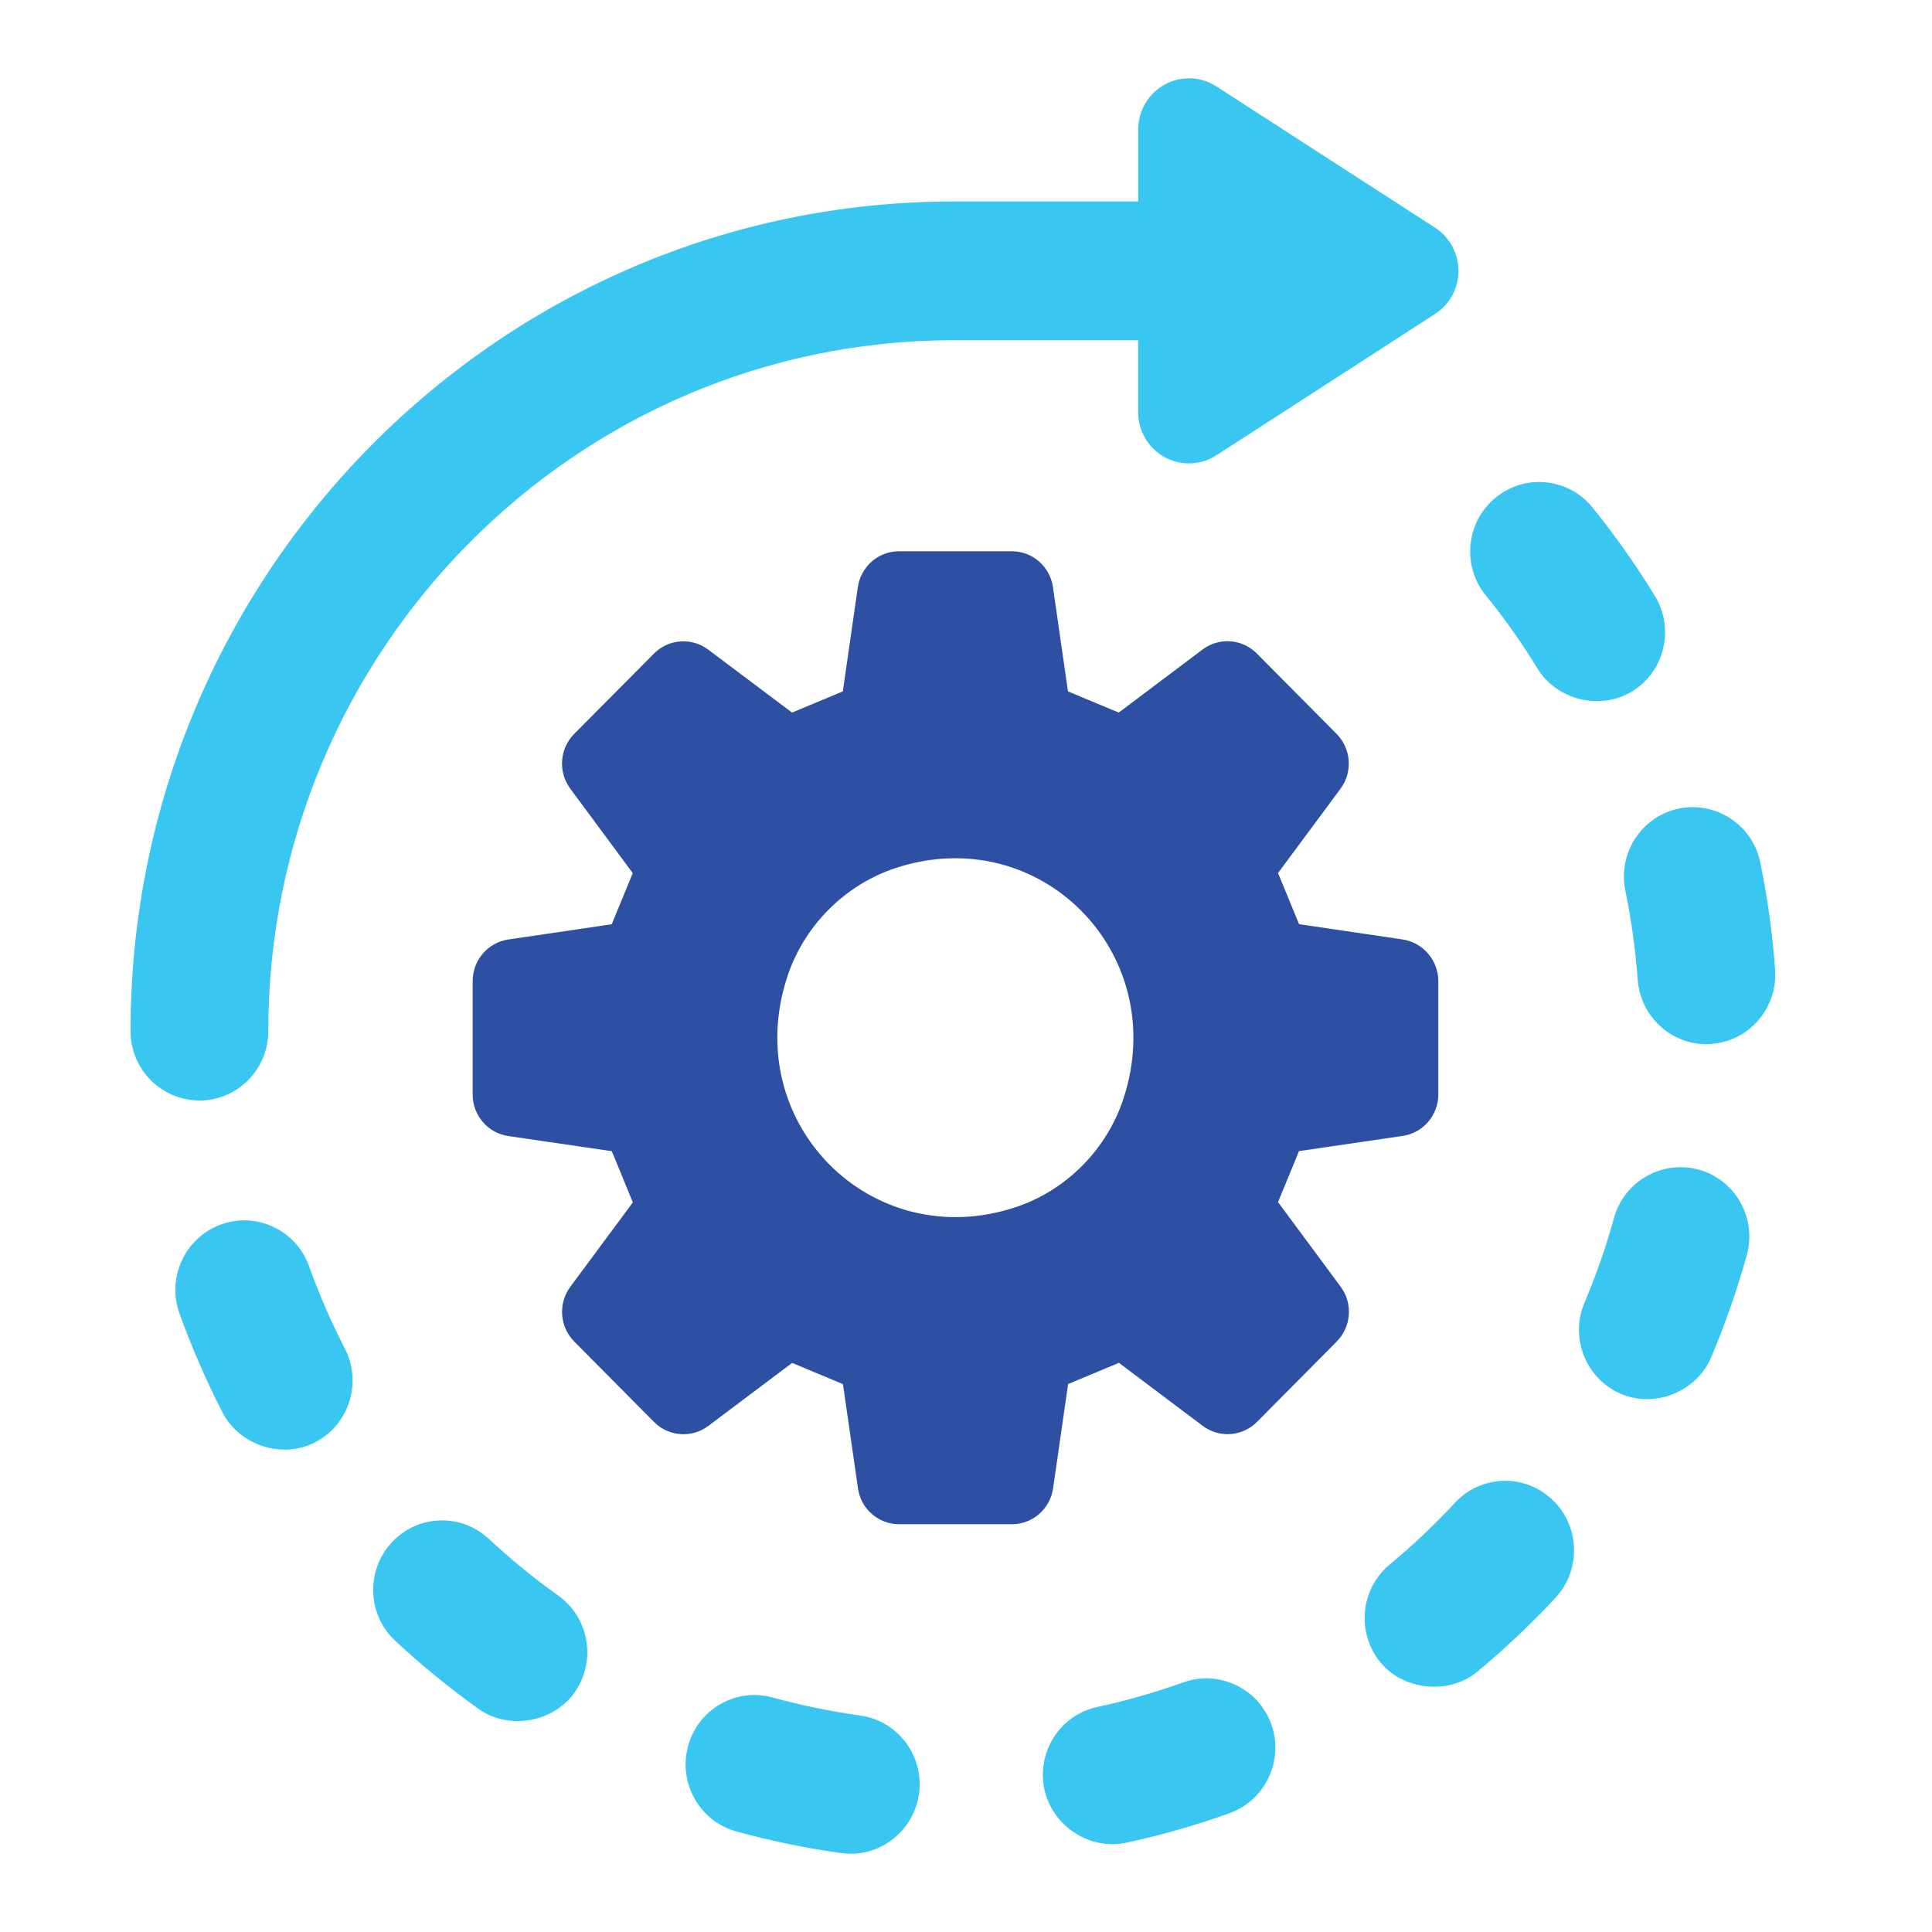 <?xml version="1.0" encoding="UTF-8"?>
<svg xmlns="http://www.w3.org/2000/svg" width="74" height="74" viewBox="0 0 74 74" fill="none">
  <path d="M53.719 35.982L49.757 35.398C49.404 34.534 49.308 34.304 48.952 33.439L51.346 30.208C51.82 29.568 51.754 28.676 51.195 28.11L48.139 25.03C47.58 24.467 46.694 24.401 46.059 24.879L42.85 27.293C41.992 26.934 41.764 26.84 40.906 26.482L40.331 22.49C40.218 21.698 39.546 21.114 38.753 21.114H34.435C33.642 21.114 32.97 21.701 32.857 22.49L32.282 26.482C31.424 26.84 31.196 26.934 30.338 27.293L27.129 24.884C26.494 24.406 25.606 24.469 25.047 25.035L21.993 28.11C21.434 28.674 21.368 29.566 21.843 30.208L24.236 33.442C23.882 34.306 23.787 34.536 23.431 35.401L19.469 35.985C18.684 36.101 18.104 36.779 18.104 37.578V41.924C18.104 42.722 18.686 43.4 19.472 43.514L23.433 44.093C23.79 44.957 23.885 45.19 24.239 46.055L21.845 49.286C21.371 49.925 21.434 50.82 21.996 51.386L25.049 54.463C25.608 55.027 26.497 55.093 27.131 54.615L30.34 52.203C31.198 52.562 31.427 52.658 32.287 53.015L32.862 57.007C32.975 57.798 33.647 58.382 34.44 58.382H38.758C39.551 58.382 40.223 57.795 40.336 57.004L40.911 53.012C41.769 52.653 41.997 52.557 42.858 52.2L46.064 54.612C46.699 55.09 47.587 55.025 48.147 54.461L51.2 51.384C51.759 50.818 51.825 49.925 51.35 49.283L48.952 46.044C49.306 45.182 49.401 44.952 49.755 44.09L53.724 43.509C54.509 43.395 55.091 42.717 55.091 41.919V37.573C55.086 36.776 54.504 36.099 53.719 35.982ZM38.904 46.237C33.374 48.072 28.331 42.993 30.152 37.421C30.79 35.472 32.345 33.902 34.279 33.257C39.812 31.414 44.86 36.506 43.031 42.08C42.394 44.029 40.838 45.594 38.904 46.237Z" fill="#2E50A3"></path>
  <path d="M10.276 39.494C10.276 24.904 22.056 13.031 36.535 13.031H43.593V15.787C43.593 16.505 43.982 17.165 44.606 17.509C44.898 17.668 45.219 17.749 45.54 17.749C45.906 17.749 46.272 17.645 46.591 17.438L54.966 12.025C55.525 11.664 55.862 11.047 55.862 10.377C55.862 9.704 55.528 9.087 54.968 8.723L54.966 8.721L46.593 3.311C45.994 2.924 45.234 2.893 44.609 3.24C43.984 3.584 43.595 4.243 43.595 4.961V7.717H36.538C19.148 7.717 5 21.971 5 39.494C5 40.96 6.184 42.151 7.639 42.151C9.095 42.151 10.276 40.96 10.276 39.494Z" fill="#39C6F0"></path>
  <path d="M67.423 33.035C67.167 31.78 66.063 30.916 64.834 30.916C64.658 30.916 64.48 30.934 64.302 30.971C62.879 31.267 61.958 32.678 62.254 34.111C62.485 35.236 62.643 36.387 62.729 37.53C62.829 38.913 63.983 39.995 65.355 39.995L65.554 39.984C67.004 39.878 68.098 38.599 67.99 37.138C67.894 35.773 67.701 34.39 67.423 33.035Z" fill="#39C6F0"></path>
  <path d="M58.892 25.609C59.63 26.818 61.311 27.227 62.523 26.476C63.123 26.105 63.544 25.518 63.705 24.828C63.868 24.135 63.752 23.422 63.381 22.818C62.663 21.645 61.863 20.51 61 19.443C60.556 18.892 59.924 18.548 59.224 18.477C59.131 18.467 59.041 18.462 58.948 18.462C58.346 18.462 57.764 18.669 57.287 19.059C56.74 19.506 56.399 20.143 56.326 20.849C56.253 21.557 56.459 22.247 56.903 22.798C57.626 23.683 58.29 24.628 58.892 25.609Z" fill="#39C6F0"></path>
  <path d="M65.07 44.801C64.836 44.737 64.6 44.705 64.367 44.705C63.21 44.705 62.144 45.476 61.82 46.651C61.519 47.746 61.138 48.838 60.689 49.897C60.119 51.245 60.742 52.81 62.081 53.386C63.399 53.953 64.987 53.298 65.544 51.983C66.083 50.709 66.54 49.394 66.906 48.072C67.094 47.389 67.009 46.672 66.66 46.052C66.314 45.435 65.749 44.99 65.07 44.801Z" fill="#39C6F0"></path>
  <path d="M57.653 56.718C57.623 56.718 57.59 56.718 57.56 56.721C56.858 56.746 56.205 57.044 55.726 57.563C54.951 58.4 54.11 59.194 53.23 59.924C52.106 60.855 51.945 62.533 52.868 63.666C53.757 64.753 55.498 64.927 56.584 64.03C57.64 63.153 58.649 62.199 59.58 61.196C60.573 60.124 60.518 58.44 59.454 57.439C58.96 56.971 58.323 56.718 57.653 56.718Z" fill="#39C6F0"></path>
  <path d="M32.947 65.709C31.808 65.549 30.679 65.317 29.593 65.018C29.362 64.955 29.126 64.922 28.893 64.922C28.441 64.922 27.992 65.041 27.588 65.274C26.979 65.625 26.54 66.196 26.354 66.884C25.97 68.297 26.803 69.764 28.205 70.15C29.513 70.51 30.867 70.788 32.227 70.977C33.675 71.182 35.005 70.135 35.2 68.707C35.298 68.004 35.115 67.304 34.691 66.737C34.264 66.171 33.645 65.805 32.947 65.709Z" fill="#39C6F0"></path>
  <path d="M21.381 61.115C20.45 60.45 19.557 59.719 18.724 58.943C18.232 58.486 17.6 58.235 16.933 58.235C16.898 58.235 16.862 58.238 16.827 58.238C16.122 58.266 15.473 58.569 14.996 59.09C14.517 59.611 14.268 60.288 14.296 60.998C14.323 61.709 14.622 62.366 15.141 62.847C16.142 63.782 17.216 64.659 18.333 65.456C19.482 66.275 21.198 65.977 22.011 64.821C22.851 63.623 22.57 61.962 21.381 61.115Z" fill="#39C6F0"></path>
  <path d="M11.837 48.499C11.596 47.829 11.114 47.298 10.475 46.995C10.118 46.826 9.74 46.742 9.358 46.742C9.055 46.742 8.751 46.795 8.457 46.904C7.09 47.405 6.38 48.932 6.874 50.309C7.338 51.599 7.893 52.876 8.525 54.104C9.175 55.363 10.816 55.902 12.083 55.237C13.373 54.562 13.879 52.954 13.207 51.652C12.69 50.648 12.228 49.586 11.837 48.499Z" fill="#39C6F0"></path>
  <path d="M47.339 64.543C46.98 64.371 46.594 64.285 46.207 64.285C45.909 64.285 45.613 64.338 45.324 64.439C44.243 64.826 43.136 65.142 42.032 65.38C41.342 65.529 40.75 65.936 40.369 66.533C39.985 67.129 39.855 67.84 40.003 68.532C40.299 69.938 41.744 70.884 43.134 70.58C44.471 70.295 45.803 69.913 47.095 69.448C47.76 69.207 48.292 68.725 48.593 68.082C48.894 67.443 48.932 66.72 48.696 66.052C48.458 65.382 47.976 64.846 47.339 64.543Z" fill="#39C6F0"></path>
</svg>
